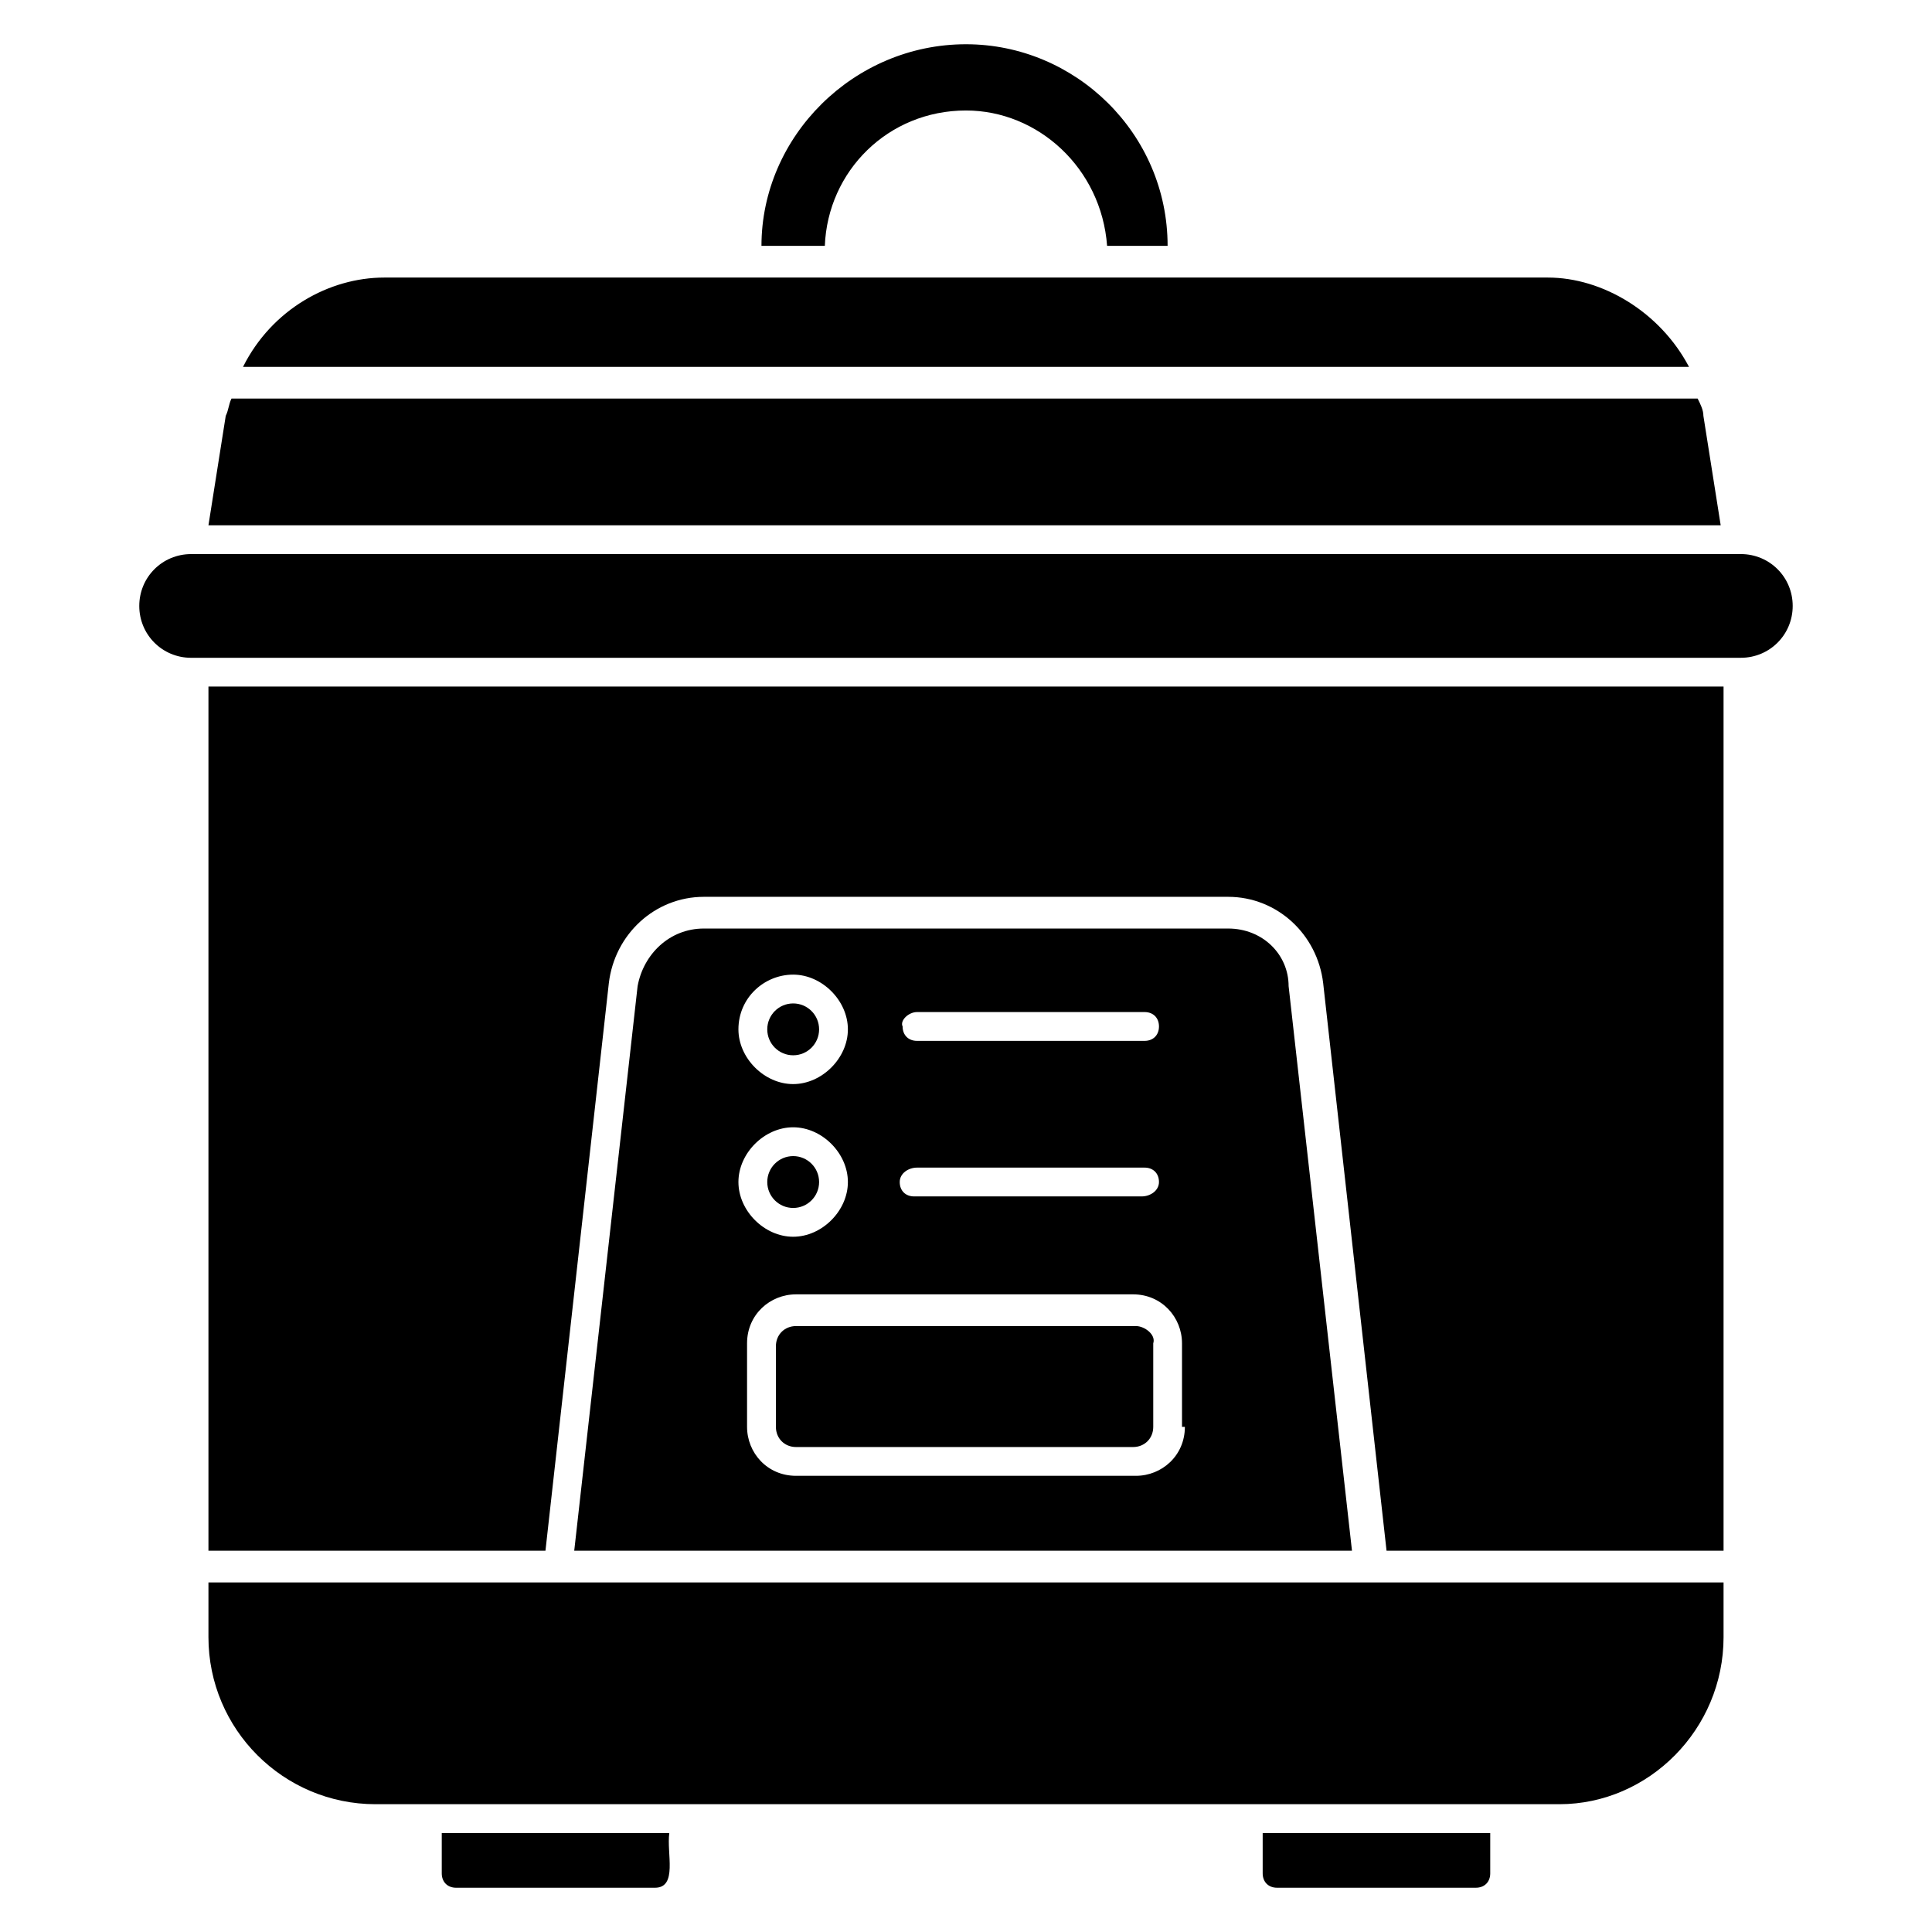 <?xml version="1.0" encoding="UTF-8"?>
<!-- Uploaded to: SVG Repo, www.svgrepo.com, Generator: SVG Repo Mixer Tools -->
<svg fill="#000000" width="800px" height="800px" version="1.1" viewBox="144 144 512 512" xmlns="http://www.w3.org/2000/svg">
 <g>
  <path d="m605.34 318.32c7.633 0 13.742-6.106 13.742-13.742 0-7.633-6.106-13.742-13.742-13.742h-0.762l-409.16 0.004h-0.766c-7.633 0-13.742 6.106-13.742 13.742 0 7.633 6.106 13.742 13.742 13.742h0.762z"/>
  <path d="m482.44 644.27h52.672c2.289 0 3.816-1.527 3.816-3.816v-10.688h-60.305v10.688c0 2.289 1.523 3.816 3.816 3.816z"/>
  <path d="m600 283.21-4.582-29.008c0-1.527-0.762-3.055-1.527-4.582h-388.54c-0.762 1.527-0.762 3.055-1.527 4.582l-4.582 29.008z"/>
  <path d="m600.76 577.86v-14.504h-401.52v14.504c0 24.426 19.848 44.273 44.273 44.273h307.63 6.106c23.664 0 43.512-19.848 43.512-44.273z"/>
  <path d="m361.07 416.79c0 3.793-3.074 6.871-6.867 6.871-3.797 0-6.871-3.078-6.871-6.871 0-3.797 3.074-6.871 6.871-6.871 3.793 0 6.867 3.074 6.867 6.871"/>
  <path d="m362.59 209.16c0.762-19.848 16.793-35.879 37.402-35.879 19.082 0 35.879 15.266 37.402 35.879h16.035c0-29.77-24.426-53.434-53.434-53.434-29.77 0-54.199 24.426-54.199 53.434z"/>
  <path d="m208.4 241.22h383.2c-7.633-14.504-22.902-23.664-37.402-23.664h-308.39c-14.504 0-29.77 8.398-37.402 23.664z"/>
  <path d="m261.07 629.77v10.688c0 2.289 1.527 3.816 3.816 3.816h52.672c6.106 0 3.055-9.16 3.816-14.504z"/>
  <path d="m445.04 495.42h-90.074c-3.055 0-5.344 2.289-5.344 5.344v21.371c0 3.055 2.289 5.344 5.344 5.344h89.312c3.055 0 5.344-2.289 5.344-5.344v-22.137c0.762-2.289-2.293-4.578-4.582-4.578z"/>
  <path d="m469.46 390.07h-138.93c-9.16 0-16.031 6.871-17.559 15.266l-16.793 149.62h206.11l-16.793-149.62c-0.004-8.395-6.871-15.266-16.031-15.266zm-82.441 22.137h60.305c2.289 0 3.816 1.527 3.816 3.816 0 2.289-1.527 3.816-3.816 3.816h-60.305c-2.289 0-3.816-1.527-3.816-3.816-0.766-1.523 1.523-3.816 3.816-3.816zm0 41.223h60.305c2.289 0 3.816 1.527 3.816 3.816s-2.293 3.816-4.582 3.816h-60.305c-2.289 0-3.816-1.527-3.816-3.816s2.289-3.816 4.582-3.816zm-32.824-51.145c7.633 0 14.504 6.871 14.504 14.504 0 7.633-6.871 14.504-14.504 14.504-7.633 0-14.504-6.871-14.504-14.504 0-8.398 6.867-14.504 14.504-14.504zm0 40.457c7.633 0 14.504 6.871 14.504 14.504s-6.871 14.504-14.504 14.504c-7.633 0-14.504-6.871-14.504-14.504s6.867-14.504 14.504-14.504zm103.81 79.387c0 7.633-6.106 12.977-12.977 12.977h-90.074c-7.633 0-12.977-6.106-12.977-12.977v-22.137c0-7.633 6.106-12.977 12.977-12.977h89.312c7.633 0 12.977 6.106 12.977 12.977v22.137z"/>
  <path d="m600.76 325.95h-401.52v229h89.312l16.793-150.38c1.527-12.977 12.215-22.902 25.191-22.902h138.93c12.977 0 23.664 9.922 25.191 22.902l16.793 150.38h89.312z"/>
  <path d="m361.07 457.25c0 3.793-3.074 6.871-6.867 6.871-3.797 0-6.871-3.078-6.871-6.871s3.074-6.871 6.871-6.871c3.793 0 6.867 3.078 6.867 6.871"/>
 </g>
</svg>